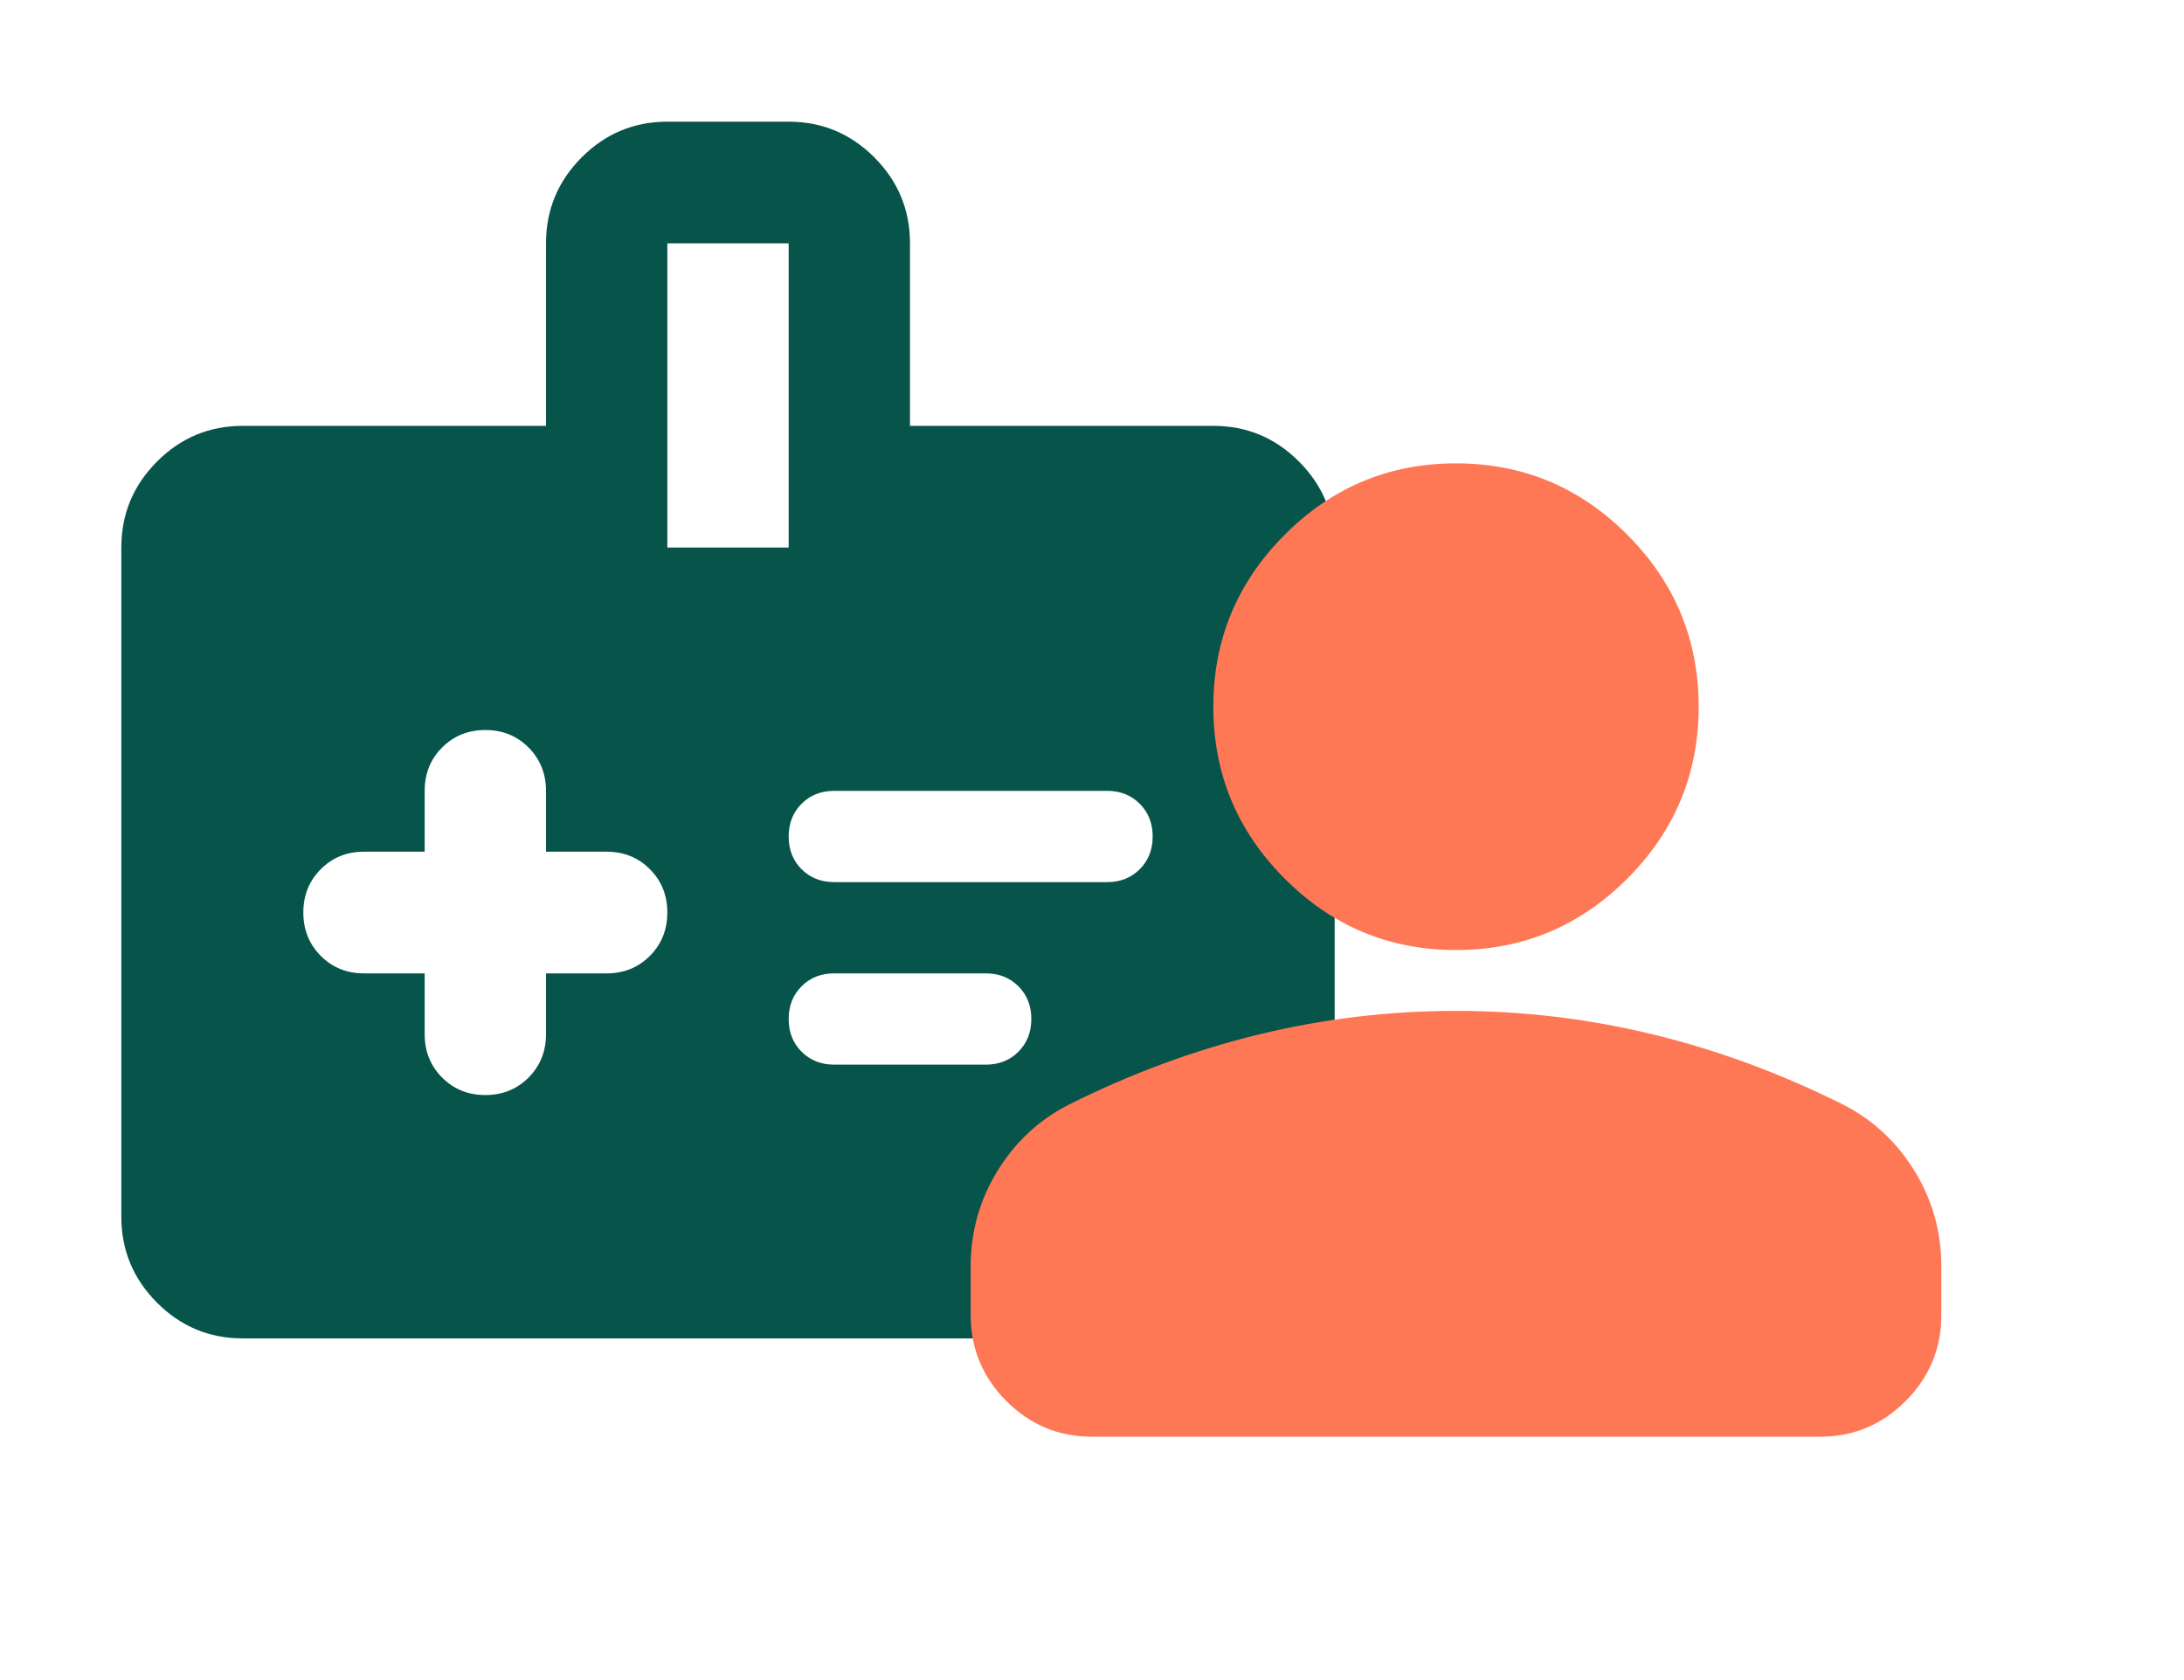 <svg width="195" height="150" viewBox="0 0 195 150" fill="none" xmlns="http://www.w3.org/2000/svg">
    <mask id="mask0_2759_25973" style="mask-type:alpha" maskUnits="userSpaceOnUse" x="0" y="0" width="130" height="131">
        <rect width="130" height="130.357" fill="#D9D9D9"/>
    </mask>
    <g mask="url(#mask0_2759_25973)">
        <path d="M37.917 86.905V92.336C37.917 93.875 38.436 95.165 39.474 96.206C40.512 97.247 41.799 97.768 43.333 97.768C44.868 97.768 46.154 97.247 47.193 96.206C48.231 95.165 48.75 93.875 48.75 92.336V86.905H54.167C55.701 86.905 56.988 86.384 58.026 85.343C59.064 84.302 59.583 83.012 59.583 81.473C59.583 79.934 59.064 78.644 58.026 77.603C56.988 76.562 55.701 76.042 54.167 76.042H48.75V70.61C48.75 69.071 48.231 67.781 47.193 66.74C46.154 65.699 44.868 65.178 43.333 65.178C41.799 65.178 40.512 65.699 39.474 66.74C38.436 67.781 37.917 69.071 37.917 70.61V76.042H32.5C30.965 76.042 29.679 76.562 28.641 77.603C27.602 78.644 27.083 79.934 27.083 81.473C27.083 83.012 27.602 84.302 28.641 85.343C29.679 86.384 30.965 86.905 32.5 86.905H37.917ZM98.854 78.757C100.028 78.757 100.998 78.373 101.766 77.603C102.533 76.834 102.917 75.861 102.917 74.684C102.917 73.507 102.533 72.534 101.766 71.764C100.998 70.995 100.028 70.61 98.854 70.61H74.479C73.306 70.61 72.335 70.995 71.568 71.764C70.8 72.534 70.417 73.507 70.417 74.684C70.417 75.861 70.8 76.834 71.568 77.603C72.335 78.373 73.306 78.757 74.479 78.757H98.854ZM88.021 95.052C89.195 95.052 90.165 94.667 90.932 93.898C91.7 93.128 92.083 92.155 92.083 90.978C92.083 89.802 91.7 88.828 90.932 88.059C90.165 87.289 89.195 86.905 88.021 86.905H74.479C73.306 86.905 72.335 87.289 71.568 88.059C70.8 88.828 70.417 89.802 70.417 90.978C70.417 92.155 70.8 93.128 71.568 93.898C72.335 94.667 73.306 95.052 74.479 95.052H88.021ZM81.25 38.021H108.333C111.313 38.021 113.863 39.084 115.984 41.212C118.106 43.339 119.167 45.897 119.167 48.884V108.631C119.167 111.618 118.106 114.176 115.984 116.303C113.863 118.43 111.313 119.494 108.333 119.494H21.667C18.688 119.494 16.137 118.43 14.016 116.303C11.894 114.176 10.833 111.618 10.833 108.631V48.884C10.833 45.897 11.894 43.339 14.016 41.212C16.137 39.084 18.688 38.021 21.667 38.021H48.75V21.726C48.75 18.739 49.811 16.181 51.932 14.054C54.054 11.927 56.604 10.863 59.583 10.863H70.417C73.396 10.863 75.946 11.927 78.068 14.054C80.189 16.181 81.25 18.739 81.25 21.726V38.021ZM59.583 48.884H70.417V21.726H59.583V48.884Z" fill="#07544B"/>
    </g>
    <mask id="mask1_2759_25973" style="mask-type:alpha" maskUnits="userSpaceOnUse" x="65" y="19" width="130" height="131">
        <rect x="65" y="19.643" width="130" height="130.357" fill="#D9D9D9"/>
    </mask>
    <g mask="url(#mask1_2759_25973)">
        <path d="M130 84.821C124.042 84.821 118.941 82.694 114.698 78.439C110.455 74.184 108.333 69.07 108.333 63.095C108.333 57.12 110.455 52.006 114.698 47.751C118.941 43.496 124.042 41.369 130 41.369C135.958 41.369 141.059 43.496 145.302 47.751C149.545 52.006 151.667 57.12 151.667 63.095C151.667 69.07 149.545 74.184 145.302 78.439C141.059 82.694 135.958 84.821 130 84.821ZM97.5 128.274C94.521 128.274 91.971 127.21 89.849 125.083C87.727 122.955 86.667 120.398 86.667 117.411V113.065C86.667 109.987 87.457 107.159 89.037 104.579C90.616 101.999 92.715 100.03 95.333 98.672C100.931 95.865 106.618 93.761 112.396 92.358C118.174 90.954 124.042 90.253 130 90.253C135.958 90.253 141.826 90.954 147.604 92.358C153.382 93.761 159.069 95.865 164.667 98.672C167.285 100.03 169.384 101.999 170.964 104.579C172.543 107.159 173.333 109.987 173.333 113.065V117.411C173.333 120.398 172.273 122.955 170.151 125.083C168.03 127.21 165.479 128.274 162.5 128.274H97.5Z" fill="#FF7856"/>
    </g>
</svg>
